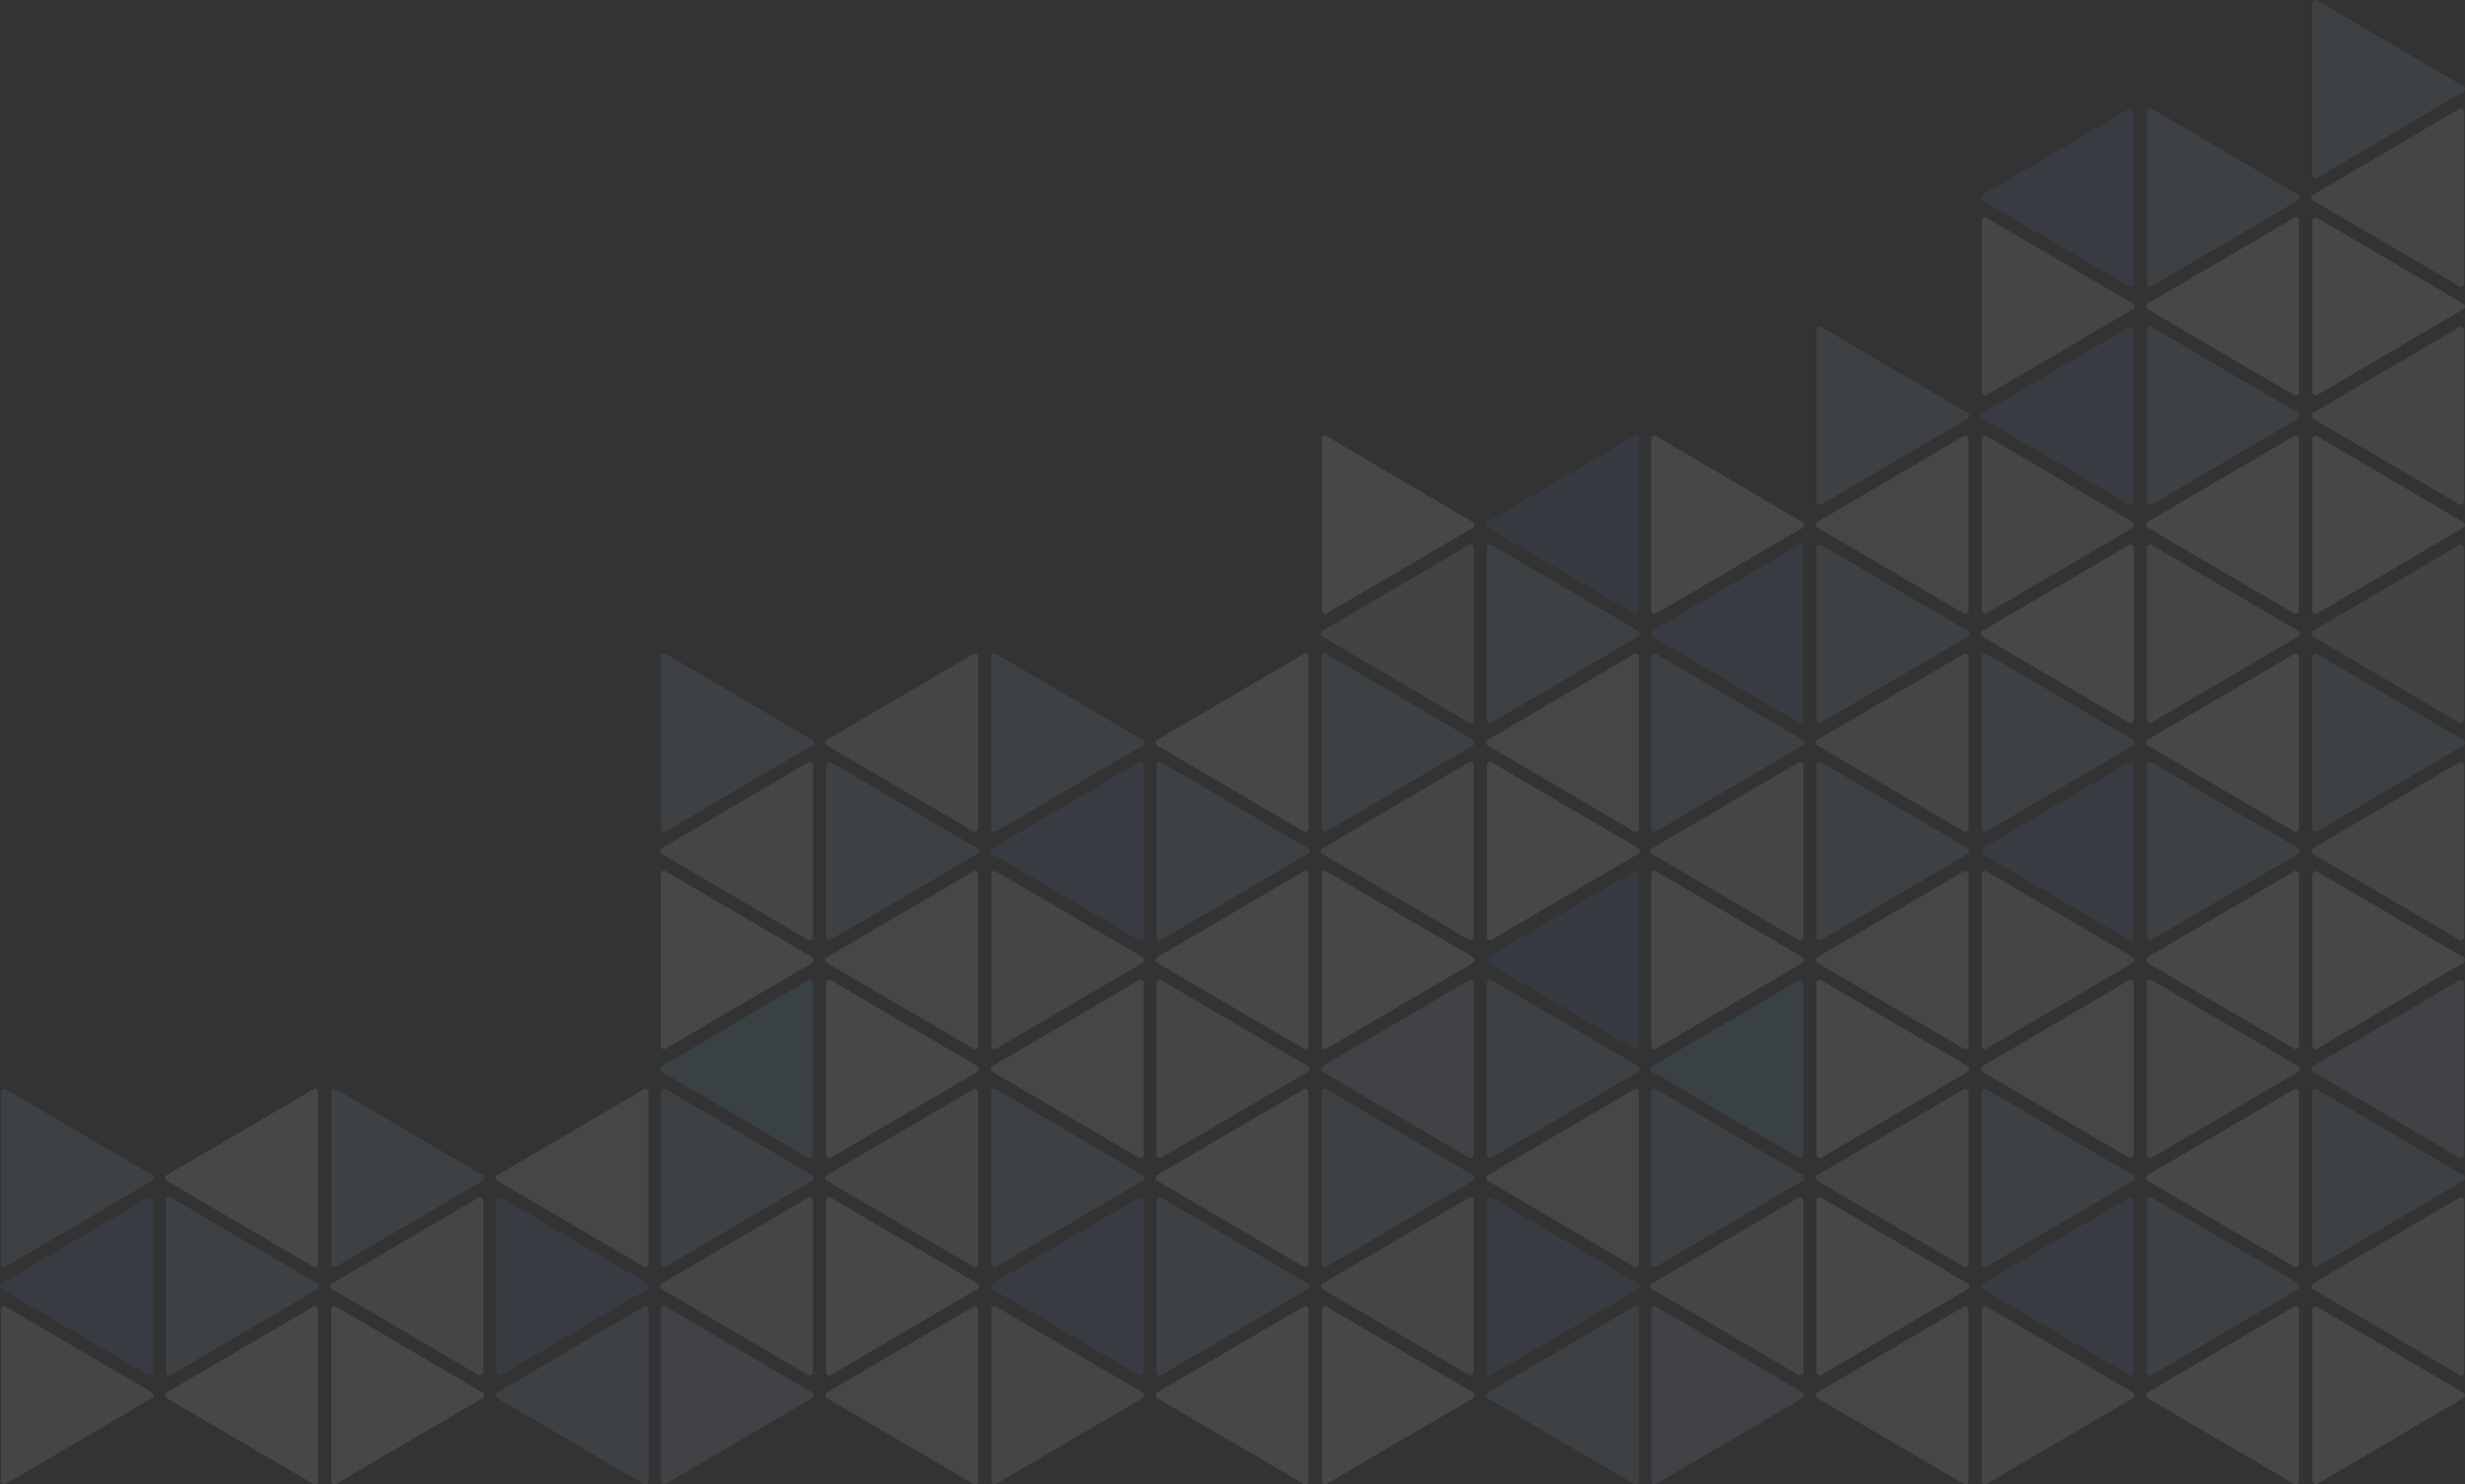 <svg xmlns="http://www.w3.org/2000/svg" viewBox="0 0 392.29 236.22"><rect x="0" y="0" width="392.29" height="236.22" fill="#333333" stroke="none"/><defs><style>.cls-1{opacity:0.1;}.cls-2{fill:#c0cbe8;}.cls-3{fill:#a3c1e5;}.cls-4{fill:#d8e9f8;}.cls-5{fill:#fff;}.cls-6{fill:#f0f6fc;}.cls-7{fill:#dfedf9;}.cls-8{fill:#6883c1;}.cls-9{fill:#d3e6f7;}.cls-10{fill:#79c2ec;}.cls-11{fill:#e5f0fa;}.cls-12{fill:#cbd4ec;}.cls-13{fill:#517bbe;}</style></defs><g id="Layer_2" data-name="Layer 2"><g id="Layer_1-2" data-name="Layer 1"><g class="cls-1"><path class="cls-2" d="M392.16,183.76V156.47a.53.53,0,0,0-.79-.46l-23.28,13.65a.53.53,0,0,0,0,.91l23.28,13.65A.53.53,0,0,0,392.16,183.76Z"/><path class="cls-3" d="M368,173.81V201.1a.53.53,0,0,0,.79.46L392,187.91a.53.53,0,0,0,0-.91l-23.28-13.64A.52.52,0,0,0,368,173.81Z"/><path class="cls-4" d="M392.16,218.35v-27.3a.52.52,0,0,0-.79-.45l-23.28,13.65a.52.52,0,0,0,0,.9l23.28,13.65A.52.52,0,0,0,392.16,218.35Z"/><path class="cls-5" d="M368,208.39v27.3a.52.52,0,0,0,.79.45L392,222.5a.53.53,0,0,0,0-.91l-23.28-13.65A.53.53,0,0,0,368,208.39Z"/><path class="cls-6" d="M339.57,183.76V156.47a.53.53,0,0,0-.79-.46L315.5,169.66a.53.53,0,0,0,0,.91l23.28,13.65A.53.53,0,0,0,339.57,183.76Z"/><path class="cls-5" d="M365.87,201.1V173.81a.53.53,0,0,0-.8-.45L341.79,187a.53.53,0,0,0,0,.91l23.28,13.65A.54.54,0,0,0,365.87,201.1Z"/><path class="cls-7" d="M341.67,156.47v27.29a.53.53,0,0,0,.79.46l23.28-13.65a.53.53,0,0,0,0-.91L342.46,156A.53.53,0,0,0,341.67,156.47Z"/><path class="cls-3" d="M315.38,173.81V201.1a.53.53,0,0,0,.79.46l23.28-13.65a.53.53,0,0,0,0-.91l-23.28-13.64A.52.52,0,0,0,315.38,173.81Z"/><path class="cls-8" d="M339.57,218.35v-27.3a.52.52,0,0,0-.79-.45L315.5,204.25a.52.52,0,0,0,0,.9l23.28,13.65A.52.52,0,0,0,339.57,218.35Z"/><path class="cls-5" d="M365.87,235.69v-27.3a.53.53,0,0,0-.8-.45l-23.28,13.65a.53.53,0,0,0,0,.91l23.28,13.64A.53.53,0,0,0,365.87,235.69Z"/><path class="cls-3" d="M341.67,191.05v27.3a.52.52,0,0,0,.79.45l23.28-13.65a.52.52,0,0,0,0-.9L342.46,190.6A.52.52,0,0,0,341.67,191.05Z"/><path class="cls-9" d="M315.38,208.39v27.3a.52.52,0,0,0,.79.45l23.28-13.64a.53.53,0,0,0,0-.91l-23.28-13.65A.53.53,0,0,0,315.38,208.39Z"/><path class="cls-10" d="M287,183.76V156.47a.53.53,0,0,0-.79-.46l-23.28,13.65a.53.53,0,0,0,0,.91l23.28,13.65A.53.53,0,0,0,287,183.76Z"/><path class="cls-4" d="M313.28,201.1V173.81a.52.52,0,0,0-.79-.45L289.21,187a.53.53,0,0,0,0,.91l23.28,13.65A.53.53,0,0,0,313.28,201.1Z"/><path class="cls-5" d="M289.08,156.47v27.29a.54.54,0,0,0,.8.46l23.27-13.65a.53.53,0,0,0,0-.91L289.88,156A.54.54,0,0,0,289.08,156.47Z"/><path class="cls-3" d="M262.79,173.81V201.1a.53.53,0,0,0,.79.46l23.28-13.65a.53.53,0,0,0,0-.91l-23.28-13.64A.52.52,0,0,0,262.79,173.81Z"/><path class="cls-4" d="M287,218.35v-27.3a.52.52,0,0,0-.79-.45l-23.28,13.65a.52.52,0,0,0,0,.9L286.2,218.8A.52.52,0,0,0,287,218.35Z"/><path class="cls-11" d="M313.28,235.69v-27.3a.53.53,0,0,0-.79-.45l-23.28,13.65a.53.53,0,0,0,0,.91l23.28,13.64A.52.52,0,0,0,313.28,235.69Z"/><path class="cls-5" d="M289.08,191.05v27.3a.53.53,0,0,0,.8.45l23.27-13.65a.52.52,0,0,0,0-.9L289.88,190.6A.53.53,0,0,0,289.08,191.05Z"/><path class="cls-2" d="M262.79,208.39v27.3a.52.52,0,0,0,.79.45l23.28-13.64a.53.53,0,0,0,0-.91l-23.28-13.65A.53.53,0,0,0,262.79,208.39Z"/><path class="cls-12" d="M392.16,114.49V87.2a.53.53,0,0,0-.79-.46l-23.28,13.65a.53.53,0,0,0,0,.91L391.37,115A.53.53,0,0,0,392.16,114.49Z"/><path class="cls-3" d="M368,104.54v27.3a.53.53,0,0,0,.79.45L392,118.64a.53.53,0,0,0,0-.91l-23.28-13.64A.52.52,0,0,0,368,104.54Z"/><path class="cls-4" d="M392.16,149.08v-27.3a.52.52,0,0,0-.79-.45L368.09,135a.52.52,0,0,0,0,.9l23.28,13.65A.52.52,0,0,0,392.16,149.08Z"/><path class="cls-5" d="M368,139.13v27.29a.52.52,0,0,0,.79.45L392,153.23a.53.53,0,0,0,0-.91l-23.28-13.65A.53.53,0,0,0,368,139.13Z"/><path class="cls-5" d="M339.57,114.49V87.2a.53.53,0,0,0-.79-.46L315.5,100.39a.53.53,0,0,0,0,.91L338.78,115A.53.53,0,0,0,339.57,114.49Z"/><path class="cls-5" d="M365.87,131.84v-27.3a.53.53,0,0,0-.8-.45l-23.28,13.64a.53.53,0,0,0,0,.91l23.28,13.65A.53.53,0,0,0,365.87,131.84Z"/><path class="cls-7" d="M341.67,87.2v27.29a.53.53,0,0,0,.79.46l23.28-13.65a.53.53,0,0,0,0-.91L342.46,86.74A.53.53,0,0,0,341.67,87.2Z"/><path class="cls-3" d="M315.38,104.54v27.3a.53.53,0,0,0,.79.45l23.28-13.65a.53.53,0,0,0,0-.91l-23.28-13.64A.52.52,0,0,0,315.38,104.54Z"/><path class="cls-8" d="M339.57,149.08v-27.3a.52.52,0,0,0-.79-.45L315.5,135a.52.52,0,0,0,0,.9l23.28,13.65A.52.52,0,0,0,339.57,149.08Z"/><path class="cls-5" d="M365.87,166.42V139.13a.54.54,0,0,0-.8-.46l-23.28,13.65a.53.53,0,0,0,0,.91l23.28,13.64A.53.53,0,0,0,365.87,166.42Z"/><path class="cls-3" d="M341.67,121.78v27.3a.52.52,0,0,0,.79.45l23.28-13.65a.52.52,0,0,0,0-.9l-23.28-13.65A.52.52,0,0,0,341.67,121.78Z"/><path class="cls-9" d="M315.38,139.13v27.29a.52.52,0,0,0,.79.45l23.28-13.64a.53.53,0,0,0,0-.91l-23.28-13.65A.53.53,0,0,0,315.38,139.13Z"/><path class="cls-8" d="M287,114.49V87.2a.53.53,0,0,0-.79-.46l-23.28,13.65a.53.53,0,0,0,0,.91L286.2,115A.53.53,0,0,0,287,114.49Z"/><path class="cls-4" d="M313.28,131.84v-27.3a.52.52,0,0,0-.79-.45l-23.28,13.64a.53.53,0,0,0,0,.91l23.28,13.65A.53.53,0,0,0,313.28,131.84Z"/><path class="cls-3" d="M289.08,87.2v27.29a.54.54,0,0,0,.8.46l23.27-13.65a.53.53,0,0,0,0-.91L289.88,86.74A.54.54,0,0,0,289.08,87.2Z"/><path class="cls-3" d="M262.79,104.54v27.3a.53.53,0,0,0,.79.45l23.28-13.65a.53.53,0,0,0,0-.91l-23.28-13.64A.52.52,0,0,0,262.79,104.54Z"/><path class="cls-4" d="M287,149.08v-27.3a.52.52,0,0,0-.79-.45L262.92,135a.52.52,0,0,0,0,.9l23.28,13.65A.52.52,0,0,0,287,149.08Z"/><path class="cls-11" d="M313.28,166.42V139.13a.53.53,0,0,0-.79-.46l-23.28,13.65a.53.53,0,0,0,0,.91l23.28,13.64A.52.52,0,0,0,313.28,166.42Z"/><path class="cls-3" d="M289.08,121.78v27.3a.53.53,0,0,0,.8.45l23.27-13.65a.52.52,0,0,0,0-.9l-23.27-13.65A.53.53,0,0,0,289.08,121.78Z"/><path class="cls-5" d="M262.79,139.13v27.29a.52.52,0,0,0,.79.45l23.28-13.64a.53.53,0,0,0,0-.91l-23.28-13.65A.53.53,0,0,0,262.79,139.13Z"/><path class="cls-4" d="M392.16,79.81V52.51a.53.53,0,0,0-.79-.45L368.09,65.71a.53.53,0,0,0,0,.91l23.28,13.64A.52.52,0,0,0,392.16,79.81Z"/><path class="cls-5" d="M368,69.86V97.15a.53.53,0,0,0,.79.46L392,84a.53.53,0,0,0,0-.91L368.75,69.4A.53.53,0,0,0,368,69.86Z"/><path class="cls-8" d="M339.57,79.81V52.51a.53.53,0,0,0-.79-.45L315.5,65.71a.53.53,0,0,0,0,.91l23.28,13.64A.52.52,0,0,0,339.57,79.81Z"/><path class="cls-5" d="M365.87,97.15V69.86a.54.54,0,0,0-.8-.46L341.79,83.05a.53.53,0,0,0,0,.91l23.28,13.65A.54.54,0,0,0,365.87,97.15Z"/><path class="cls-3" d="M341.67,52.51v27.3a.52.52,0,0,0,.79.45l23.28-13.64a.53.53,0,0,0,0-.91L342.46,52.06A.53.53,0,0,0,341.67,52.51Z"/><path class="cls-9" d="M315.38,69.86V97.15a.53.53,0,0,0,.79.46L339.45,84a.53.53,0,0,0,0-.91L316.17,69.4A.53.53,0,0,0,315.38,69.86Z"/><path class="cls-11" d="M313.28,97.15V69.86a.53.53,0,0,0-.79-.46L289.21,83.05a.53.53,0,0,0,0,.91l23.28,13.65A.53.53,0,0,0,313.28,97.15Z"/><path class="cls-3" d="M289.08,52.51v27.3a.53.53,0,0,0,.8.45l23.27-13.64a.53.53,0,0,0,0-.91L289.88,52.06A.53.53,0,0,0,289.08,52.51Z"/><path class="cls-5" d="M262.79,69.86V97.15a.53.53,0,0,0,.79.46L286.86,84a.53.53,0,0,0,0-.91L263.58,69.4A.53.53,0,0,0,262.79,69.86Z"/><path class="cls-2" d="M234.54,183.76V156.47a.53.53,0,0,0-.79-.46l-23.28,13.65a.53.53,0,0,0,0,.91l23.28,13.65A.53.53,0,0,0,234.54,183.76Z"/><path class="cls-11" d="M260.83,201.1V173.81a.52.52,0,0,0-.79-.45L236.76,187a.53.53,0,0,0,0,.91L260,201.56A.53.53,0,0,0,260.83,201.1Z"/><path class="cls-3" d="M236.63,156.47v27.29a.53.53,0,0,0,.79.46l23.28-13.65a.53.53,0,0,0,0-.91L237.42,156A.53.53,0,0,0,236.63,156.47Z"/><path class="cls-3" d="M210.34,173.81V201.1a.53.53,0,0,0,.79.46l23.28-13.65a.53.53,0,0,0,0-.91l-23.28-13.64A.52.52,0,0,0,210.34,173.81Z"/><path class="cls-4" d="M234.54,218.35v-27.3a.52.52,0,0,0-.79-.45l-23.28,13.65a.52.52,0,0,0,0,.9l23.28,13.65A.52.52,0,0,0,234.54,218.35Z"/><path class="cls-3" d="M260.83,235.69v-27.3a.53.53,0,0,0-.79-.45l-23.28,13.65a.53.53,0,0,0,0,.91L260,236.14A.52.52,0,0,0,260.83,235.69Z"/><path class="cls-8" d="M236.63,191.05v27.3a.52.52,0,0,0,.79.45l23.28-13.65a.52.52,0,0,0,0-.9L237.42,190.6A.52.52,0,0,0,236.63,191.05Z"/><path class="cls-5" d="M210.34,208.39v27.3a.52.52,0,0,0,.79.45l23.28-13.64a.53.53,0,0,0,0-.91l-23.28-13.65A.53.53,0,0,0,210.34,208.39Z"/><path class="cls-6" d="M182,183.76V156.47a.53.53,0,0,0-.79-.46l-23.28,13.65a.53.53,0,0,0,0,.91l23.28,13.65A.53.53,0,0,0,182,183.76Z"/><path class="cls-5" d="M208.24,201.1V173.81a.52.52,0,0,0-.79-.45L184.17,187a.53.53,0,0,0,0,.91l23.28,13.65A.53.53,0,0,0,208.24,201.1Z"/><path class="cls-7" d="M184.05,156.47v27.29a.53.53,0,0,0,.79.46l23.28-13.65a.53.53,0,0,0,0-.91L184.84,156A.53.53,0,0,0,184.05,156.47Z"/><path class="cls-3" d="M157.76,173.81V201.1a.53.53,0,0,0,.79.46l23.28-13.65a.53.53,0,0,0,0-.91l-23.28-13.64A.52.52,0,0,0,157.76,173.81Z"/><path class="cls-8" d="M182,218.35v-27.3a.52.52,0,0,0-.79-.45l-23.28,13.65a.52.52,0,0,0,0,.9l23.28,13.65A.52.52,0,0,0,182,218.35Z"/><path class="cls-5" d="M208.24,235.69v-27.3a.53.53,0,0,0-.79-.45l-23.28,13.65a.53.53,0,0,0,0,.91l23.28,13.64A.52.52,0,0,0,208.24,235.69Z"/><path class="cls-3" d="M184.05,191.05v27.3a.52.52,0,0,0,.79.45l23.28-13.65a.52.52,0,0,0,0-.9L184.84,190.6A.52.52,0,0,0,184.05,191.05Z"/><path class="cls-9" d="M157.76,208.39v27.3a.52.52,0,0,0,.79.45l23.28-13.64a.53.53,0,0,0,0-.91l-23.28-13.65A.53.53,0,0,0,157.76,208.39Z"/><path class="cls-10" d="M129.37,183.76V156.47a.53.53,0,0,0-.79-.46L105.3,169.66a.53.53,0,0,0,0,.91l23.28,13.65A.53.53,0,0,0,129.37,183.76Z"/><path class="cls-4" d="M155.66,201.1V173.81a.52.52,0,0,0-.79-.45L131.59,187a.53.53,0,0,0,0,.91l23.28,13.65A.53.53,0,0,0,155.66,201.1Z"/><path class="cls-5" d="M131.46,156.47v27.29a.53.53,0,0,0,.79.46l23.28-13.65a.53.53,0,0,0,0-.91L132.25,156A.53.53,0,0,0,131.46,156.47Z"/><path class="cls-3" d="M105.17,173.81V201.1a.53.53,0,0,0,.79.46l23.28-13.65a.53.53,0,0,0,0-.91L106,173.36A.52.52,0,0,0,105.17,173.81Z"/><path class="cls-4" d="M129.37,218.35v-27.3a.52.52,0,0,0-.79-.45L105.3,204.25a.52.52,0,0,0,0,.9l23.28,13.65A.52.52,0,0,0,129.37,218.35Z"/><path class="cls-11" d="M155.66,235.69v-27.3a.53.53,0,0,0-.79-.45l-23.28,13.65a.53.53,0,0,0,0,.91l23.28,13.64A.52.52,0,0,0,155.66,235.69Z"/><path class="cls-5" d="M131.46,191.05v27.3a.52.52,0,0,0,.79.45l23.28-13.65a.52.52,0,0,0,0-.9L132.25,190.6A.52.52,0,0,0,131.46,191.05Z"/><path class="cls-2" d="M105.17,208.39v27.3a.52.52,0,0,0,.79.45l23.28-13.64a.53.53,0,0,0,0-.91L106,207.94A.53.53,0,0,0,105.17,208.39Z"/><path class="cls-12" d="M234.54,114.49V87.2a.53.53,0,0,0-.79-.46l-23.28,13.65a.53.53,0,0,0,0,.91L233.75,115A.53.53,0,0,0,234.54,114.49Z"/><path class="cls-11" d="M260.83,131.84v-27.3a.52.52,0,0,0-.79-.45l-23.28,13.64a.53.53,0,0,0,0,.91L260,132.29A.53.53,0,0,0,260.83,131.84Z"/><path class="cls-3" d="M236.63,87.2v27.29a.53.53,0,0,0,.79.46L260.7,101.3a.53.53,0,0,0,0-.91L237.42,86.74A.53.53,0,0,0,236.63,87.2Z"/><path class="cls-3" d="M210.34,104.54v27.3a.53.53,0,0,0,.79.45l23.28-13.65a.53.53,0,0,0,0-.91l-23.28-13.64A.52.52,0,0,0,210.34,104.54Z"/><path class="cls-4" d="M234.54,149.08v-27.3a.52.52,0,0,0-.79-.45L210.47,135a.52.52,0,0,0,0,.9l23.28,13.65A.52.52,0,0,0,234.54,149.08Z"/><path class="cls-13" d="M260.83,166.42V139.13a.53.53,0,0,0-.79-.46l-23.28,13.65a.53.53,0,0,0,0,.91L260,166.87A.52.52,0,0,0,260.83,166.42Z"/><path class="cls-5" d="M236.63,121.78v27.3a.52.52,0,0,0,.79.45l23.28-13.65a.52.52,0,0,0,0-.9l-23.28-13.65A.52.52,0,0,0,236.63,121.78Z"/><path class="cls-5" d="M210.34,139.13v27.29a.52.52,0,0,0,.79.45l23.28-13.64a.53.53,0,0,0,0-.91l-23.28-13.65A.53.53,0,0,0,210.34,139.13Z"/><path class="cls-5" d="M208.24,131.84v-27.3a.52.52,0,0,0-.79-.45l-23.28,13.64a.53.53,0,0,0,0,.91l23.28,13.65A.53.53,0,0,0,208.24,131.84Z"/><path class="cls-3" d="M157.76,104.54v27.3a.53.53,0,0,0,.79.45l23.28-13.65a.53.53,0,0,0,0-.91l-23.28-13.64A.52.52,0,0,0,157.76,104.54Z"/><path class="cls-8" d="M182,149.08v-27.3a.52.52,0,0,0-.79-.45L157.88,135a.52.52,0,0,0,0,.9l23.28,13.65A.52.52,0,0,0,182,149.08Z"/><path class="cls-5" d="M208.24,166.42V139.13a.53.53,0,0,0-.79-.46l-23.28,13.65a.53.53,0,0,0,0,.91l23.28,13.64A.52.52,0,0,0,208.24,166.42Z"/><path class="cls-3" d="M184.05,121.78v27.3a.52.52,0,0,0,.79.45l23.28-13.65a.52.52,0,0,0,0-.9l-23.28-13.65A.52.52,0,0,0,184.05,121.78Z"/><path class="cls-9" d="M157.76,139.13v27.29a.52.52,0,0,0,.79.45l23.28-13.64a.53.53,0,0,0,0-.91l-23.28-13.65A.53.53,0,0,0,157.76,139.13Z"/><path class="cls-4" d="M155.66,131.84v-27.3a.52.52,0,0,0-.79-.45l-23.28,13.64a.53.53,0,0,0,0,.91l23.28,13.65A.53.53,0,0,0,155.66,131.84Z"/><path class="cls-3" d="M105.17,104.54v27.3a.53.53,0,0,0,.79.45l23.28-13.65a.53.53,0,0,0,0-.91L106,104.09A.52.52,0,0,0,105.17,104.54Z"/><path class="cls-4" d="M129.37,149.08v-27.3a.52.52,0,0,0-.79-.45L105.3,135a.52.52,0,0,0,0,.9l23.28,13.65A.52.52,0,0,0,129.37,149.08Z"/><path class="cls-11" d="M155.66,166.42V139.13a.53.53,0,0,0-.79-.46l-23.28,13.65a.53.53,0,0,0,0,.91l23.28,13.64A.52.52,0,0,0,155.66,166.42Z"/><path class="cls-3" d="M131.46,121.78v27.3a.52.52,0,0,0,.79.45l23.28-13.65a.52.52,0,0,0,0-.9l-23.28-13.65A.52.52,0,0,0,131.46,121.78Z"/><path class="cls-5" d="M105.17,139.13v27.29a.52.52,0,0,0,.79.45l23.28-13.64a.53.53,0,0,0,0-.91L106,138.67A.53.53,0,0,0,105.17,139.13Z"/><path class="cls-13" d="M260.83,97.15V69.86a.53.53,0,0,0-.79-.46L236.76,83.05a.53.53,0,0,0,0,.91L260,97.61A.53.53,0,0,0,260.83,97.15Z"/><path class="cls-5" d="M210.34,69.86V97.15a.53.53,0,0,0,.79.46L234.41,84a.53.53,0,0,0,0-.91L211.13,69.4A.53.53,0,0,0,210.34,69.86Z"/><path class="cls-11" d="M103.21,201.1V173.81a.52.52,0,0,0-.79-.45L79.14,187a.53.53,0,0,0,0,.91l23.28,13.65A.53.53,0,0,0,103.21,201.1Z"/><path class="cls-3" d="M52.72,173.81V201.1a.53.53,0,0,0,.79.46l23.28-13.65a.53.53,0,0,0,0-.91L53.51,173.36A.52.52,0,0,0,52.72,173.81Z"/><path class="cls-4" d="M76.92,218.35v-27.3a.53.53,0,0,0-.8-.45L52.84,204.25a.52.52,0,0,0,0,.9L76.12,218.8A.53.53,0,0,0,76.92,218.35Z"/><path class="cls-3" d="M103.21,235.69v-27.3a.53.53,0,0,0-.79-.45L79.14,221.59a.53.53,0,0,0,0,.91l23.28,13.64A.52.52,0,0,0,103.21,235.69Z"/><path class="cls-8" d="M79,191.05v27.3a.52.52,0,0,0,.79.45l23.28-13.65a.52.52,0,0,0,0-.9L79.8,190.6A.52.52,0,0,0,79,191.05Z"/><path class="cls-5" d="M52.72,208.39v27.3a.52.52,0,0,0,.79.45L76.79,222.5a.53.53,0,0,0,0-.91L53.51,207.94A.53.53,0,0,0,52.72,208.39Z"/><path class="cls-5" d="M50.62,201.1V173.81a.52.52,0,0,0-.79-.45L26.55,187a.53.53,0,0,0,0,.91l23.28,13.65A.53.53,0,0,0,50.62,201.1Z"/><path class="cls-3" d="M.13,173.81V201.1a.54.54,0,0,0,.8.46L24.2,187.91a.53.53,0,0,0,0-.91L.93,173.36A.53.53,0,0,0,.13,173.81Z"/><path class="cls-8" d="M24.33,218.35v-27.3a.52.52,0,0,0-.79-.45L.26,204.25a.52.52,0,0,0,0,.9L23.54,218.8A.52.52,0,0,0,24.33,218.35Z"/><path class="cls-5" d="M50.62,235.69v-27.3a.53.53,0,0,0-.79-.45L26.55,221.59a.53.53,0,0,0,0,.91l23.28,13.64A.52.52,0,0,0,50.62,235.69Z"/><path class="cls-3" d="M26.43,191.05v27.3a.52.52,0,0,0,.79.45L50.5,205.15a.52.52,0,0,0,0-.9L27.22,190.6A.52.52,0,0,0,26.43,191.05Z"/><path class="cls-9" d="M.13,208.39v27.3a.53.53,0,0,0,.8.45L24.2,222.5a.53.53,0,0,0,0-.91L.93,207.94A.53.53,0,0,0,.13,208.39Z"/><path class="cls-3" d="M368,.53V27.82a.53.53,0,0,0,.79.46L392,14.63a.53.53,0,0,0,0-.91L368.75.07A.53.53,0,0,0,368,.53Z"/><path class="cls-4" d="M392.16,45.07V17.77a.52.52,0,0,0-.79-.45L368.09,31a.52.52,0,0,0,0,.9l23.28,13.65A.52.52,0,0,0,392.16,45.07Z"/><path class="cls-5" d="M368,35.11v27.3a.52.52,0,0,0,.79.45L392,49.21a.52.52,0,0,0,0-.9L368.75,34.66A.52.52,0,0,0,368,35.11Z"/><path class="cls-8" d="M339.57,45.07V17.77a.52.52,0,0,0-.79-.45L315.5,31a.52.52,0,0,0,0,.9l23.28,13.65A.52.52,0,0,0,339.57,45.07Z"/><path class="cls-5" d="M365.87,62.41V35.11a.53.53,0,0,0-.8-.45L341.79,48.31a.52.52,0,0,0,0,.9l23.28,13.65A.53.53,0,0,0,365.87,62.41Z"/><path class="cls-3" d="M341.67,17.77v27.3a.52.52,0,0,0,.79.45l23.28-13.65a.52.52,0,0,0,0-.9L342.46,17.32A.52.52,0,0,0,341.67,17.77Z"/><path class="cls-9" d="M315.38,35.11v27.3a.52.52,0,0,0,.79.45l23.28-13.65a.52.52,0,0,0,0-.9L316.17,34.66A.52.52,0,0,0,315.38,35.11Z"/></g></g></g></svg>